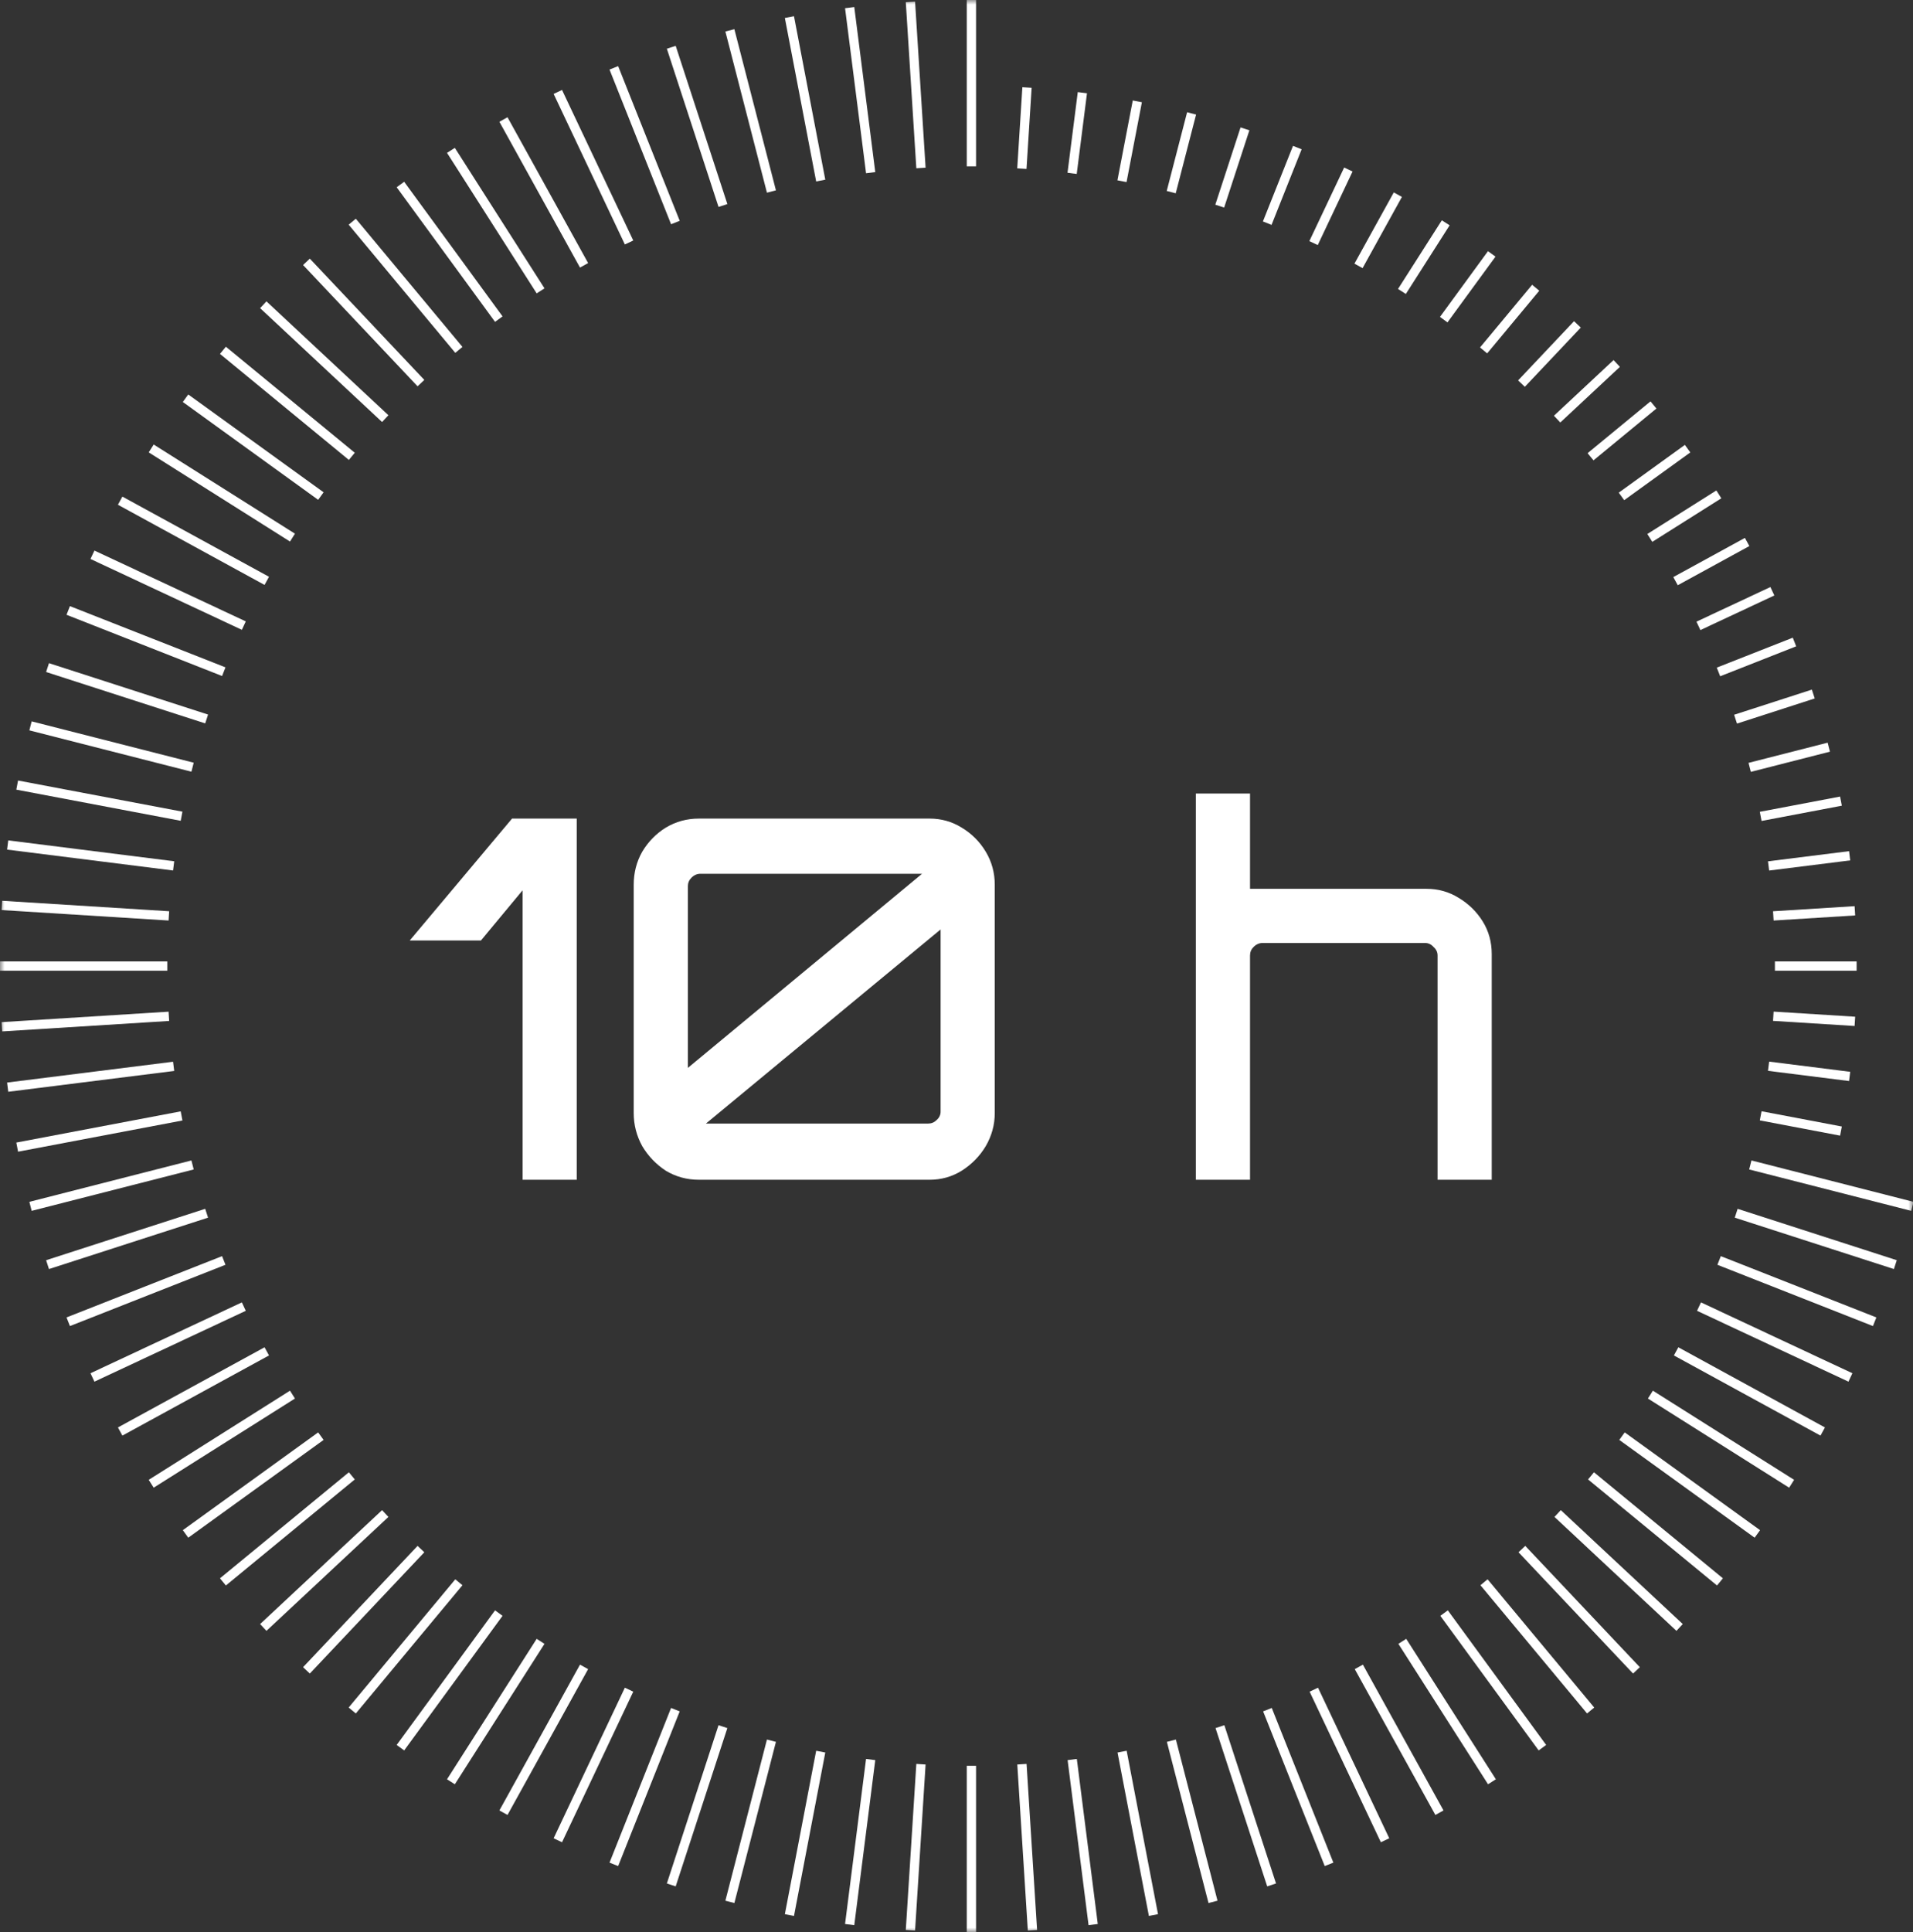 <?xml version="1.0" encoding="UTF-8"?> <svg xmlns="http://www.w3.org/2000/svg" width="206" height="208" viewBox="0 0 206 208" fill="none"><rect x="0" y="0" width="206" height="208" fill="#333333" stroke="none"/><g clip-path="url(#clip0_1_249)"><mask id="mask0_1_249" style="mask-type:luminance" maskUnits="userSpaceOnUse" x="0" y="0" width="206" height="208"><path d="M206 0H0V208H206V0Z" fill="white"></path></mask><g mask="url(#mask0_1_249)"><path d="M104.606 0V17.91" stroke="white" stroke-miterlimit="10"></path><path d="M98.039 0.204L99.173 18.08" stroke="white" stroke-miterlimit="10"></path><path d="M91.496 0.821L93.757 18.589" stroke="white" stroke-miterlimit="10"></path><path d="M85.008 1.84L88.38 19.438" stroke="white" stroke-miterlimit="10"></path><path d="M78.596 3.267L83.072 20.616" stroke="white" stroke-miterlimit="10"></path><path d="M72.285 5.09L77.85 22.122" stroke="white" stroke-miterlimit="10"></path><path d="M66.1 7.304L72.73 23.956" stroke="white" stroke-miterlimit="10"></path><path d="M60.069 9.897L67.74 26.103" stroke="white" stroke-miterlimit="10"></path><path d="M54.214 12.865L62.894 28.561" stroke="white" stroke-miterlimit="10"></path><path d="M48.558 16.188L58.212 31.311" stroke="white" stroke-miterlimit="10"></path><path d="M43.119 19.863L53.713 34.353" stroke="white" stroke-miterlimit="10"></path><path d="M37.931 23.866L49.413 37.665" stroke="white" stroke-miterlimit="10"></path><path d="M32.999 28.186L45.329 41.242" stroke="white" stroke-miterlimit="10"></path><path d="M28.351 32.807L41.485 45.065" stroke="white" stroke-miterlimit="10"></path><path d="M24.006 37.71L37.885 49.125" stroke="white" stroke-miterlimit="10"></path><path d="M19.979 42.869L34.554 53.401" stroke="white" stroke-miterlimit="10"></path><path d="M16.283 48.275L31.495 57.873" stroke="white" stroke-miterlimit="10"></path><path d="M12.94 53.898L28.727 62.528" stroke="white" stroke-miterlimit="10"></path><path d="M9.956 59.719L26.256 67.346" stroke="white" stroke-miterlimit="10"></path><path d="M7.347 65.715L24.097 72.306" stroke="white" stroke-miterlimit="10"></path><path d="M5.12 71.865L22.251 77.397" stroke="white" stroke-miterlimit="10"></path><path d="M3.286 78.139L20.736 82.589" stroke="white" stroke-miterlimit="10"></path><path d="M1.851 84.514L19.552 87.866" stroke="white" stroke-miterlimit="10"></path><path d="M0.826 90.963L18.698 93.211" stroke="white" stroke-miterlimit="10"></path><path d="M0.205 97.468L18.185 98.594" stroke="white" stroke-miterlimit="10"></path><path d="M0 103.996H18.014" stroke="white" stroke-miterlimit="10"></path><path d="M0.205 110.532L18.185 109.405" stroke="white" stroke-miterlimit="10"></path><path d="M0.826 117.032L18.698 114.79" stroke="white" stroke-miterlimit="10"></path><path d="M1.851 123.487L19.552 120.129" stroke="white" stroke-miterlimit="10"></path><path d="M3.286 129.862L20.736 125.406" stroke="white" stroke-miterlimit="10"></path><path d="M5.12 136.136L22.251 130.604" stroke="white" stroke-miterlimit="10"></path><path d="M7.347 142.285L24.097 135.688" stroke="white" stroke-miterlimit="10"></path><path d="M9.956 148.281L26.256 140.654" stroke="white" stroke-miterlimit="10"></path><path d="M12.94 154.102L28.727 145.473" stroke="white" stroke-miterlimit="10"></path><path d="M16.283 159.725L31.495 150.128" stroke="white" stroke-miterlimit="10"></path><path d="M19.98 165.126L34.554 154.6" stroke="white" stroke-miterlimit="10"></path><path d="M24.006 170.29L37.886 158.875" stroke="white" stroke-miterlimit="10"></path><path d="M28.351 175.194L41.485 162.93" stroke="white" stroke-miterlimit="10"></path><path d="M32.999 179.813L45.329 166.756" stroke="white" stroke-miterlimit="10"></path><path d="M37.931 184.133L49.413 170.329" stroke="white" stroke-miterlimit="10"></path><path d="M43.119 188.137L53.713 173.647" stroke="white" stroke-miterlimit="10"></path><path d="M48.558 191.806L58.212 176.688" stroke="white" stroke-miterlimit="10"></path><path d="M54.214 195.135L62.894 179.439" stroke="white" stroke-miterlimit="10"></path><path d="M60.069 198.102L67.74 181.892" stroke="white" stroke-miterlimit="10"></path><path d="M66.1 200.695L72.729 184.043" stroke="white" stroke-miterlimit="10"></path><path d="M72.285 202.91L77.849 185.872" stroke="white" stroke-miterlimit="10"></path><path d="M78.596 204.733L83.072 187.384" stroke="white" stroke-miterlimit="10"></path><path d="M85.008 206.154L88.38 188.562" stroke="white" stroke-miterlimit="10"></path><path d="M91.495 207.179L93.756 189.411" stroke="white" stroke-miterlimit="10"></path><path d="M98.039 207.791L99.173 189.915" stroke="white" stroke-miterlimit="10"></path><path d="M104.606 208V190.085" stroke="white" stroke-miterlimit="10"></path><path d="M111.179 207.791L110.045 189.915" stroke="white" stroke-miterlimit="10"></path><path d="M117.717 207.179L115.461 189.411" stroke="white" stroke-miterlimit="10"></path><path d="M124.209 206.154L120.832 188.562" stroke="white" stroke-miterlimit="10"></path><path d="M130.622 204.733L126.14 187.384" stroke="white" stroke-miterlimit="10"></path><path d="M136.933 202.91L131.368 185.872" stroke="white" stroke-miterlimit="10"></path><path d="M143.118 200.695L136.483 184.043" stroke="white" stroke-miterlimit="10"></path><path d="M149.149 198.102L141.478 181.892" stroke="white" stroke-miterlimit="10"></path><path d="M155.004 195.135L146.324 179.439" stroke="white" stroke-miterlimit="10"></path><path d="M160.659 191.806L151.006 176.688" stroke="white" stroke-miterlimit="10"></path><path d="M166.093 188.137L155.505 173.647" stroke="white" stroke-miterlimit="10"></path><path d="M171.287 184.133L159.805 170.329" stroke="white" stroke-miterlimit="10"></path><path d="M176.219 179.813L163.883 166.756" stroke="white" stroke-miterlimit="10"></path><path d="M180.867 175.194L167.733 162.93" stroke="white" stroke-miterlimit="10"></path><path d="M185.212 170.29L171.327 158.875" stroke="white" stroke-miterlimit="10"></path><path d="M189.239 165.126L174.664 154.6" stroke="white" stroke-miterlimit="10"></path><path d="M192.929 159.725L177.723 150.128" stroke="white" stroke-miterlimit="10"></path><path d="M196.278 154.102L180.491 145.473" stroke="white" stroke-miterlimit="10"></path><path d="M199.262 148.281L182.957 140.654" stroke="white" stroke-miterlimit="10"></path><path d="M201.871 142.285L185.121 135.688" stroke="white" stroke-miterlimit="10"></path><path d="M204.098 136.136L186.961 130.604" stroke="white" stroke-miterlimit="10"></path><path d="M205.932 129.862L188.481 125.406" stroke="white" stroke-miterlimit="10"></path><path d="M110.592 9.422L110.039 18.153" stroke="white" stroke-miterlimit="10"></path><path d="M116.555 9.978L115.45 18.663" stroke="white" stroke-miterlimit="10"></path><path d="M122.472 10.911L120.821 19.506" stroke="white" stroke-miterlimit="10"></path><path d="M128.316 12.207L126.123 20.683" stroke="white" stroke-miterlimit="10"></path><path d="M134.063 13.872L131.346 22.19" stroke="white" stroke-miterlimit="10"></path><path d="M139.701 15.888L136.46 24.024" stroke="white" stroke-miterlimit="10"></path><path d="M145.197 18.248L141.449 26.169" stroke="white" stroke-miterlimit="10"></path><path d="M150.527 20.956L146.29 28.623" stroke="white" stroke-miterlimit="10"></path><path d="M155.682 23.985L150.966 31.375" stroke="white" stroke-miterlimit="10"></path><path d="M160.637 27.331L155.466 34.409" stroke="white" stroke-miterlimit="10"></path><path d="M165.37 30.977L159.76 37.721" stroke="white" stroke-miterlimit="10"></path><path d="M169.863 34.919L163.838 41.295" stroke="white" stroke-miterlimit="10"></path><path d="M174.095 39.126L167.676 45.117" stroke="white" stroke-miterlimit="10"></path><path d="M178.053 43.593L171.276 49.17" stroke="white" stroke-miterlimit="10"></path><path d="M181.726 48.298L174.607 53.439" stroke="white" stroke-miterlimit="10"></path><path d="M185.092 53.219L177.66 57.907" stroke="white" stroke-miterlimit="10"></path><path d="M188.139 58.343L180.428 62.561" stroke="white" stroke-miterlimit="10"></path><path d="M190.856 63.648L182.894 67.374" stroke="white" stroke-miterlimit="10"></path><path d="M193.237 69.112L185.053 72.334" stroke="white" stroke-miterlimit="10"></path><path d="M195.264 74.712L186.892 77.418" stroke="white" stroke-miterlimit="10"></path><path d="M196.933 80.432L188.413 82.606" stroke="white" stroke-miterlimit="10"></path><path d="M198.243 86.241L189.598 87.883" stroke="white" stroke-miterlimit="10"></path><path d="M199.177 92.124L190.446 93.217" stroke="white" stroke-miterlimit="10"></path><path d="M199.741 98.046L190.959 98.595" stroke="white" stroke-miterlimit="10"></path><path d="M199.929 103.996H191.13" stroke="white" stroke-miterlimit="10"></path><path d="M199.741 109.948L190.958 109.398" stroke="white" stroke-miterlimit="10"></path><path d="M199.177 115.876L190.446 114.777" stroke="white" stroke-miterlimit="10"></path><path d="M198.243 121.759L189.598 120.117" stroke="white" stroke-miterlimit="10"></path></g><path d="M56.273 127V95.842L51.791 101.242H44.123L55.139 88.12H62.105V127H56.273ZM75.261 127C73.965 127 72.777 126.676 71.697 126.028C70.653 125.344 69.807 124.462 69.159 123.382C68.547 122.266 68.241 121.078 68.241 119.818V95.248C68.241 93.952 68.547 92.764 69.159 91.684C69.807 90.604 70.653 89.74 71.697 89.092C72.777 88.444 73.965 88.12 75.261 88.12H100.101C101.361 88.12 102.513 88.444 103.557 89.092C104.637 89.74 105.501 90.604 106.149 91.684C106.797 92.764 107.121 93.952 107.121 95.248V119.818C107.121 121.078 106.797 122.266 106.149 123.382C105.501 124.462 104.637 125.344 103.557 126.028C102.513 126.676 101.361 127 100.101 127H75.261ZM76.017 120.952H99.939C100.299 120.952 100.605 120.826 100.857 120.574C101.145 120.322 101.289 120.016 101.289 119.656V100.054L76.017 120.952ZM74.073 114.958L99.291 94.06H75.423C75.063 94.06 74.739 94.204 74.451 94.492C74.199 94.744 74.073 95.05 74.073 95.41V114.958ZM128.776 127V85.42H134.608V95.68H153.616C154.876 95.68 156.028 96.004 157.072 96.652C158.152 97.3 159.016 98.146 159.664 99.19C160.312 100.234 160.636 101.404 160.636 102.7V127H154.804V102.862C154.804 102.502 154.66 102.196 154.372 101.944C154.12 101.656 153.814 101.512 153.454 101.512H135.958C135.598 101.512 135.274 101.656 134.986 101.944C134.734 102.196 134.608 102.502 134.608 102.862V127H128.776Z" fill="white"></path></g><defs><clipPath id="clip0_1_249"><rect width="206" height="208" fill="white"></rect></clipPath></defs></svg> 